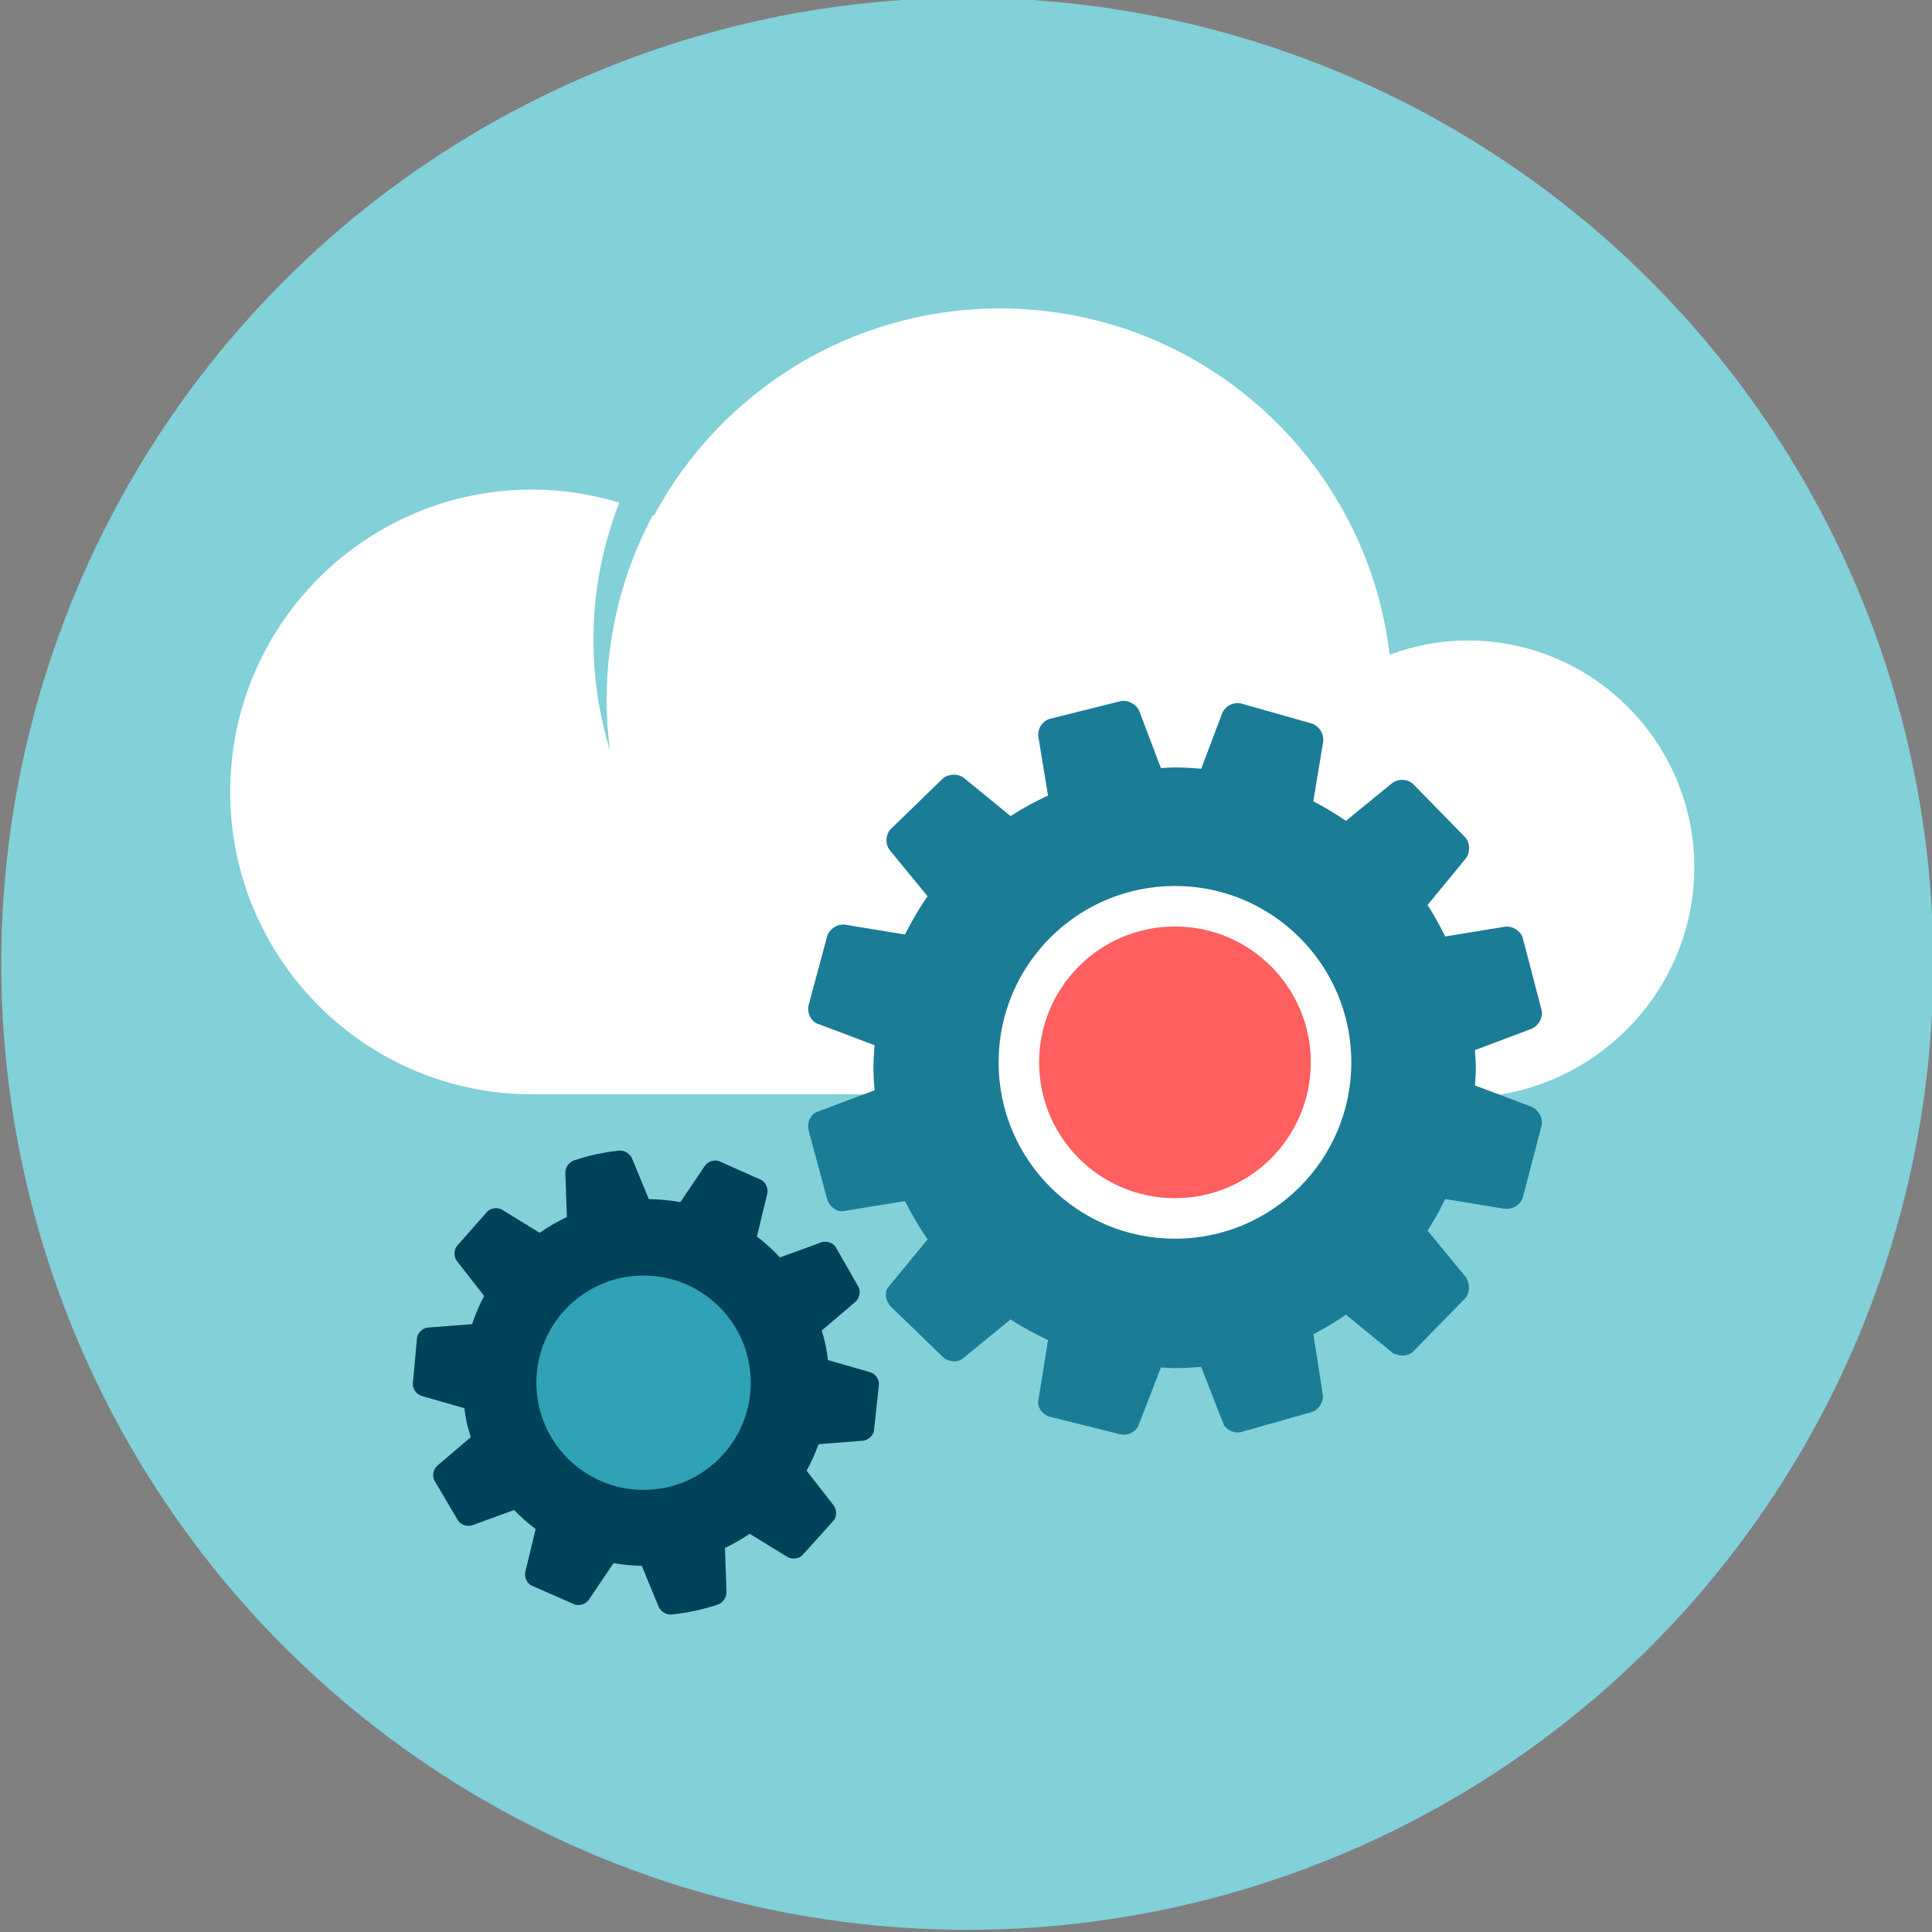 <?xml version="1.0" ?><!DOCTYPE svg  PUBLIC '-//W3C//DTD SVG 1.1//EN'  'http://www.w3.org/Graphics/SVG/1.1/DTD/svg11.dtd'><svg enable-background="new 0 0 512 512" height="512px" id="Layer_1" version="1.1" viewBox="0 0 512 512" width="512px" xml:space="preserve" xmlns="http://www.w3.org/2000/svg" xmlns:xlink="http://www.w3.org/1999/xlink"><rect x="0" y="0" width="512" height="512" fill="#808080" stroke="none"/><circle cx="256.333" cy="255.42" fill="#82D0D8" r="256"/><path d="M389,169.741c-7.302,0-14.269,1.37-20.741,3.759C362.197,121.835,318.293,81.741,265,81.741  c-39.662,0-74.129,22.207-91.67,54.86c-0.099-0.044-0.201-0.081-0.3-0.124c-7.818,14.622-12.263,31.319-12.263,49.059  c0,4.49,0.316,8.903,0.867,13.242c-2.833-9.249-4.367-19.066-4.367-29.242c0-12.825,2.448-25.071,6.858-36.332  c-7.323-2.227-15.073-3.463-23.125-3.463c-44.183,0-80,35.947-80,80.13C61,254.053,96.817,290,141,290c1.718,0,257.088,0,257.088,0  C426.901,285,449,259.91,449,229.87C449,196.733,422.137,169.741,389,169.741z" fill="#FFFFFF"/><g><path d="M301.984,188.59l0.309,0.817l5.356,14.152c1.215-0.058,2.411-0.187,3.644-0.187   c2.376,0,4.712,0.155,7.033,0.36l5.543-14.645c0.717-1.894,2.929-3.102,4.915-2.683l18.98,5.371   c1.909,0.688,3.202,2.886,2.873,4.884l-2.588,15.7c2.996,1.556,5.876,3.271,8.634,5.176l12.162-9.936   c1.571-1.283,4.094-1.228,5.607,0.121l13.878,14.207c1.313,1.544,1.334,4.09,0.048,5.656l-10.065,12.254   c1.734,2.671,3.28,5.464,4.69,8.343l15.708-2.574c2.003-0.328,4.174,0.973,4.823,2.891l5.023,19.262   c0.375,1.99-0.872,4.202-2.771,4.917l-14.909,5.609c0.09,1.56,0.238,3.106,0.238,4.687c0,1.582-0.148,3.128-0.238,4.684   l14.909,5.61c1.9,0.715,3.147,2.927,2.771,4.917l-5.023,19.265c-0.625,1.846-2.658,3.084-4.597,2.885   c-0.006,0.014-0.01,0.028-0.015,0.041l-15.923-2.608c-1.406,2.879-2.952,5.676-4.686,8.347l10.065,12.248l0.296,0.361   c-0.019,0.026-0.04,0.05-0.059,0.077c0.983,1.572,0.919,3.8-0.285,5.217l-13.878,14.207c-1.33,1.186-3.406,1.309-4.964,0.466   c-0.037,0.029-0.072,0.062-0.109,0.091l-12.697-10.376c-2.758,1.905-5.638,3.624-8.634,5.177c0,0,2.614,16.5,2.566,16.522   c-0.079,1.746-1.2,3.47-2.851,4.064l-18.979,5.372c-1.679,0.354-3.451-0.457-4.397-1.817c-0.061,0.008-6.061-15.507-6.061-15.507   c-2.321,0.201-4.658,0.352-7.033,0.352c-1.233,0-2.43-0.126-3.641-0.183c0,0-6.076,15.798-6.123,15.793   c-0.884,1.404-2.72,2.283-4.477,1.965l-18.96-4.723c-1.789-0.586-3.025-2.247-2.983-3.819c-0.026-0.011,2.627-16.482,2.627-16.482   c-3.443-1.596-6.77-3.394-9.925-5.45l-12.825,10.48v0.001l-0.137,0.111c-0.012-0.009-0.023-0.019-0.035-0.028   c-1.287,0.898-3.448,0.669-4.936-0.591l-13.897-13.489c-1.357-1.506-1.637-3.748-0.624-4.981c0.008-0.009,0.019-0.01,0.027-0.019   c-0.002-0.002-0.004-0.005-0.004-0.005l10.441-12.709c-2.25-3.214-4.225-6.614-5.988-10.144l-16.235,2.655   c-0.006-0.013-0.01-0.026-0.015-0.039c-0.056,0.013-0.093,0.057-0.151,0.066c-1.642,0.269-3.525-1.078-4.184-2.993l-5.006-18.573   c-0.393-1.986,0.621-4.114,2.254-4.728c0.058-0.022,0.166-0.048,0.165-0.062l15.108-5.681c-0.148-1.977-0.303-3.954-0.303-5.967   c0-2.013,0.155-3.987,0.303-5.964c0,0-14.897-5.629-14.895-5.641c-0.054-0.017-0.106-0.002-0.16-0.022   c-1.752-0.659-2.865-2.824-2.472-4.81l5.006-18.577c0.659-1.915,2.837-3.213,4.841-2.886l0.23,0.038l15.514,2.54   c1.763-3.53,3.738-6.93,5.988-10.14l-9.757-11.876l-0.21-0.256c-1.287-1.566-1.23-4.08,0.127-5.587l13.897-13.492   c1.548-1.31,4.099-1.332,5.67-0.05l0.422,0.345l11.842,9.674c3.162-2.049,6.482-3.854,9.925-5.45l-2.442-14.845l-0.111-0.675   c-0.329-1.998,0.981-4.149,2.91-4.78l18.956-4.717C299.047,185.442,301.268,186.696,301.984,188.59z" fill="#1B7C96"/><circle cx="311.375" cy="281.533" fill="#FFFFFF" r="46.738"/><circle cx="311.375" cy="281.533" fill="#FF5F5F" r="36"/></g><g><path d="M226.708,344.987l-8.944,7.621c0.337,1.145,0.68,2.287,0.937,3.472c0.315,1.456,0.536,2.909,0.716,4.36   l11.191,3.209c1.332,0.382,2.378,1.827,2.325,3.212l-1.318,12.275c-0.248,1.363-1.581,2.566-2.962,2.673l-11.729,0.909   c-0.873,2.436-1.925,4.791-3.166,7.048l7.186,9.197c0.853,1.092,0.854,2.879,0.002,3.971l-8.326,9.235   c-0.997,0.962-2.779,1.156-3.959,0.43l-9.981-6.133c-2.061,1.416-4.26,2.658-6.557,3.754l0.409,11.698   c0.049,1.385-0.988,2.875-2.303,3.312c0,0-3.083,1.024-5.964,1.648c-2.928,0.634-6.249,0.982-6.249,0.982   c-1.378,0.144-2.938-0.786-3.467-2.066l-4.473-10.837c-2.53-0.055-5.032-0.275-7.48-0.714l-6.543,9.701   c-0.775,1.149-2.476,1.707-3.781,1.242l-11.418-4.996c-1.227-0.645-1.964-2.274-1.639-3.621l2.741-11.356   c-2.03-1.525-3.93-3.215-5.705-5.046l-11.053,4.023c-1.302,0.474-3.013-0.07-3.802-1.209l-6.294-10.676   c-0.62-1.239-0.264-2.988,0.791-3.887l8.869-7.556c-0.427-1.374-0.823-2.765-1.133-4.197c-0.252-1.162-0.407-2.321-0.572-3.479   l-11.304-3.241c-1.332-0.382-2.395-1.827-2.362-3.213l1.132-12.242c0.227-1.367,1.543-2.573,2.924-2.679l11.654-0.903   c0.87-2.582,1.927-5.085,3.207-7.473l-7.21-9.228c-0.853-1.092-0.863-2.886-0.021-3.987l8.08-9.152   c0.986-0.974,2.758-1.177,3.939-0.451l9.915,6.092c2.25-1.599,4.675-2.982,7.215-4.192l-0.409-11.695   c-0.048-1.385,0.988-2.875,2.303-3.311c0,0,3.072-1.02,5.947-1.642c2.829-0.613,5.956-0.949,5.956-0.949   c1.378-0.148,2.937,0.778,3.466,2.059l4.458,10.8c2.829,0.043,5.625,0.293,8.351,0.816l6.509-9.65   c0.775-1.149,2.473-1.699,3.774-1.222l11.124,4.958c1.223,0.652,1.957,2.287,1.632,3.634l-2.746,11.375   c2.187,1.661,4.217,3.521,6.103,5.538l10.987-3.999c1.302-0.474,2.999,0.079,3.772,1.229l6.078,10.632   C228.131,342.332,227.762,344.088,226.708,344.987z" fill="#004259"/><circle cx="170.549" cy="366.433" fill="#30A2B5" r="28.404"/></g></svg>
